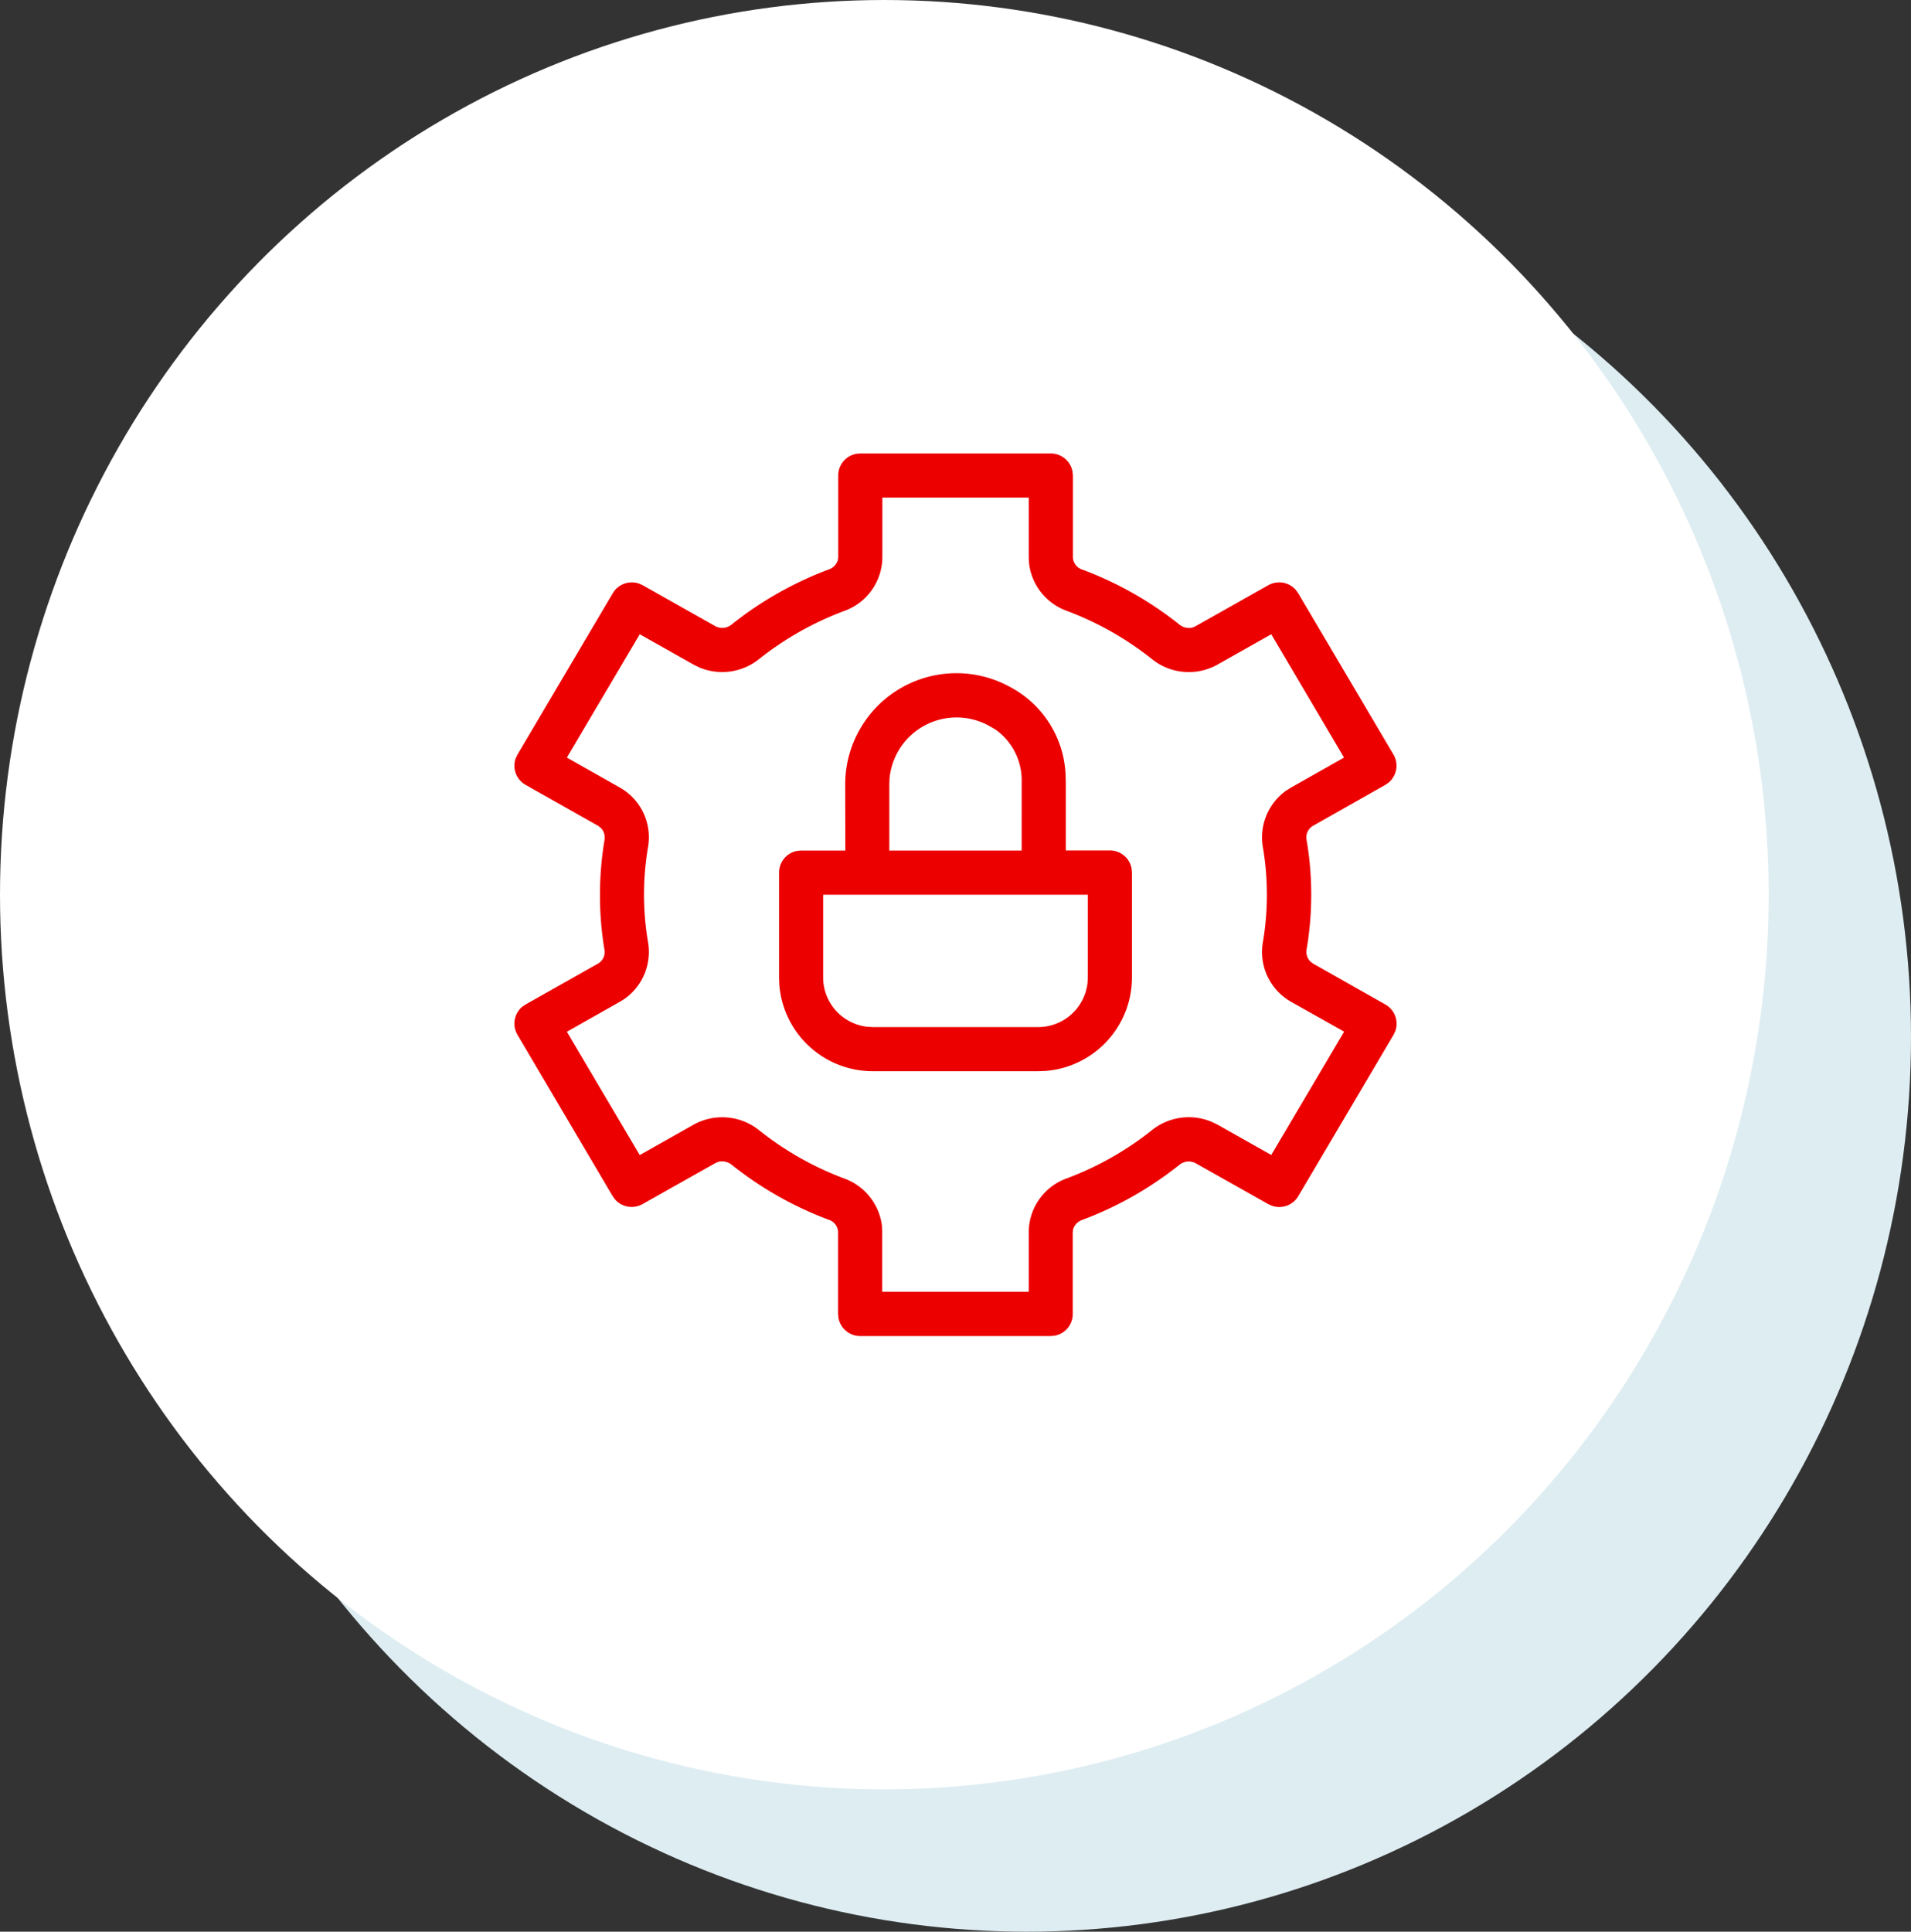 <svg xmlns="http://www.w3.org/2000/svg" width="94" height="95" viewBox="0 0 94 95">
  <rect x="0" y="0" width="94" height="95" fill="#333333" stroke="none"/>
  <g id="Group_493" data-name="Group 493" transform="translate(-913 -1098)">
    <ellipse id="Ellipse_34" data-name="Ellipse 34" cx="43.5" cy="44" rx="43.5" ry="44" transform="translate(920 1105)" fill="#deedf2"/>
    <ellipse id="Ellipse_35" data-name="Ellipse 35" cx="43.5" cy="44" rx="43.5" ry="44" transform="translate(913 1098)" fill="#fff"/>
    <path id="AE180-security_configuration" data-name="AE180-security configuration" d="M28.385,2a1.085,1.085,0,0,1,1.068.89l.02.2V7.123a.663.663,0,0,0,.473.592A17.44,17.44,0,0,1,34.7,10.406a.753.753,0,0,0,.655.158L35.5,10.5l3.587-2.022a1.085,1.085,0,0,1,1.354.239l.113.156,4.687,7.933a1.085,1.085,0,0,1-.239,1.382l-.163.113L41.27,20.32a.658.658,0,0,0-.3.7,16.024,16.024,0,0,1,0,5.36.673.673,0,0,0,.178.6l.126.1L44.843,29.1a1.085,1.085,0,0,1,.486,1.317l-.085.178-4.687,7.933A1.085,1.085,0,0,1,39.267,39l-.176-.078L35.5,36.9a.723.723,0,0,0-.807.1,17.511,17.511,0,0,1-4.752,2.691.71.71,0,0,0-.454.447l-.022.145v4.038a1.085,1.085,0,0,1-.89,1.068l-.2.017H19.011a1.085,1.085,0,0,1-1.068-.89l-.02-.2V40.274a.661.661,0,0,0-.473-.592A17.461,17.461,0,0,1,12.7,36.991a.759.759,0,0,0-.655-.158l-.152.063L8.3,38.918a1.085,1.085,0,0,1-1.354-.239l-.113-.156L2.151,30.59a1.085,1.085,0,0,1,.237-1.382L2.55,29.1l3.576-2.018a.658.658,0,0,0,.3-.7A16.4,16.4,0,0,1,6.209,23.7a16.587,16.587,0,0,1,.223-2.682.673.673,0,0,0-.178-.6l-.126-.1L2.553,18.3a1.085,1.085,0,0,1-.486-1.317l.087-.178L6.84,8.874A1.085,1.085,0,0,1,8.131,8.4l.176.078L11.894,10.5a.723.723,0,0,0,.807-.1,17.511,17.511,0,0,1,4.752-2.691.71.71,0,0,0,.454-.447l.022-.145V3.085a1.085,1.085,0,0,1,.89-1.068L19.011,2ZM27.3,4.17H20.1V7.123a2.828,2.828,0,0,1-1.883,2.626A15.341,15.341,0,0,0,14.051,12.1a2.9,2.9,0,0,1-2.938.43l-.286-.139-2.66-1.5L4.581,16.957l2.61,1.476a2.811,2.811,0,0,1,1.38,2.94,13.925,13.925,0,0,0,0,4.648,2.83,2.83,0,0,1-1.128,2.786l-.252.158L4.581,30.44l3.585,6.065,2.66-1.5a2.9,2.9,0,0,1,3.224.289,15.3,15.3,0,0,0,4.164,2.359,2.846,2.846,0,0,1,1.866,2.33l.013.293v2.953H27.3V40.274a2.826,2.826,0,0,1,1.881-2.626,15.341,15.341,0,0,0,4.162-2.354,2.9,2.9,0,0,1,2.938-.43L36.57,35l2.66,1.5,3.585-6.065L40.2,28.965a2.816,2.816,0,0,1-1.38-2.94,13.925,13.925,0,0,0,0-4.648,2.827,2.827,0,0,1,1.128-2.786l.252-.158,2.61-1.476L39.23,10.892l-2.66,1.5a2.89,2.89,0,0,1-3.224-.291,15.35,15.35,0,0,0-4.164-2.356,2.843,2.843,0,0,1-1.866-2.333L27.3,7.123V4.17ZM18.273,18.257A5.471,5.471,0,0,1,26.41,13.5a5.126,5.126,0,0,1,2.7,4.255l.013.391v3.378h2.17a1.085,1.085,0,0,1,1.068.89l.017.2v5.156a4.615,4.615,0,0,1-4.281,4.6l-.33.011H19.63a4.613,4.613,0,0,1-4.6-4.278l-.011-.331V22.614a1.085,1.085,0,0,1,.89-1.068l.2-.017h2.17ZM30.208,23.7H17.188v4.071a2.442,2.442,0,0,0,2.176,2.424l.265.015h8.137a2.442,2.442,0,0,0,2.426-2.174l.015-.265ZM25.43,15.44a3.311,3.311,0,0,0-4.976,2.539l-.011.278v3.272h6.51V18.15a3.068,3.068,0,0,0-1.28-2.567l-.243-.143Z" transform="translate(936.302 1118.301)" fill="#ec0000"/>
  </g>
</svg>
